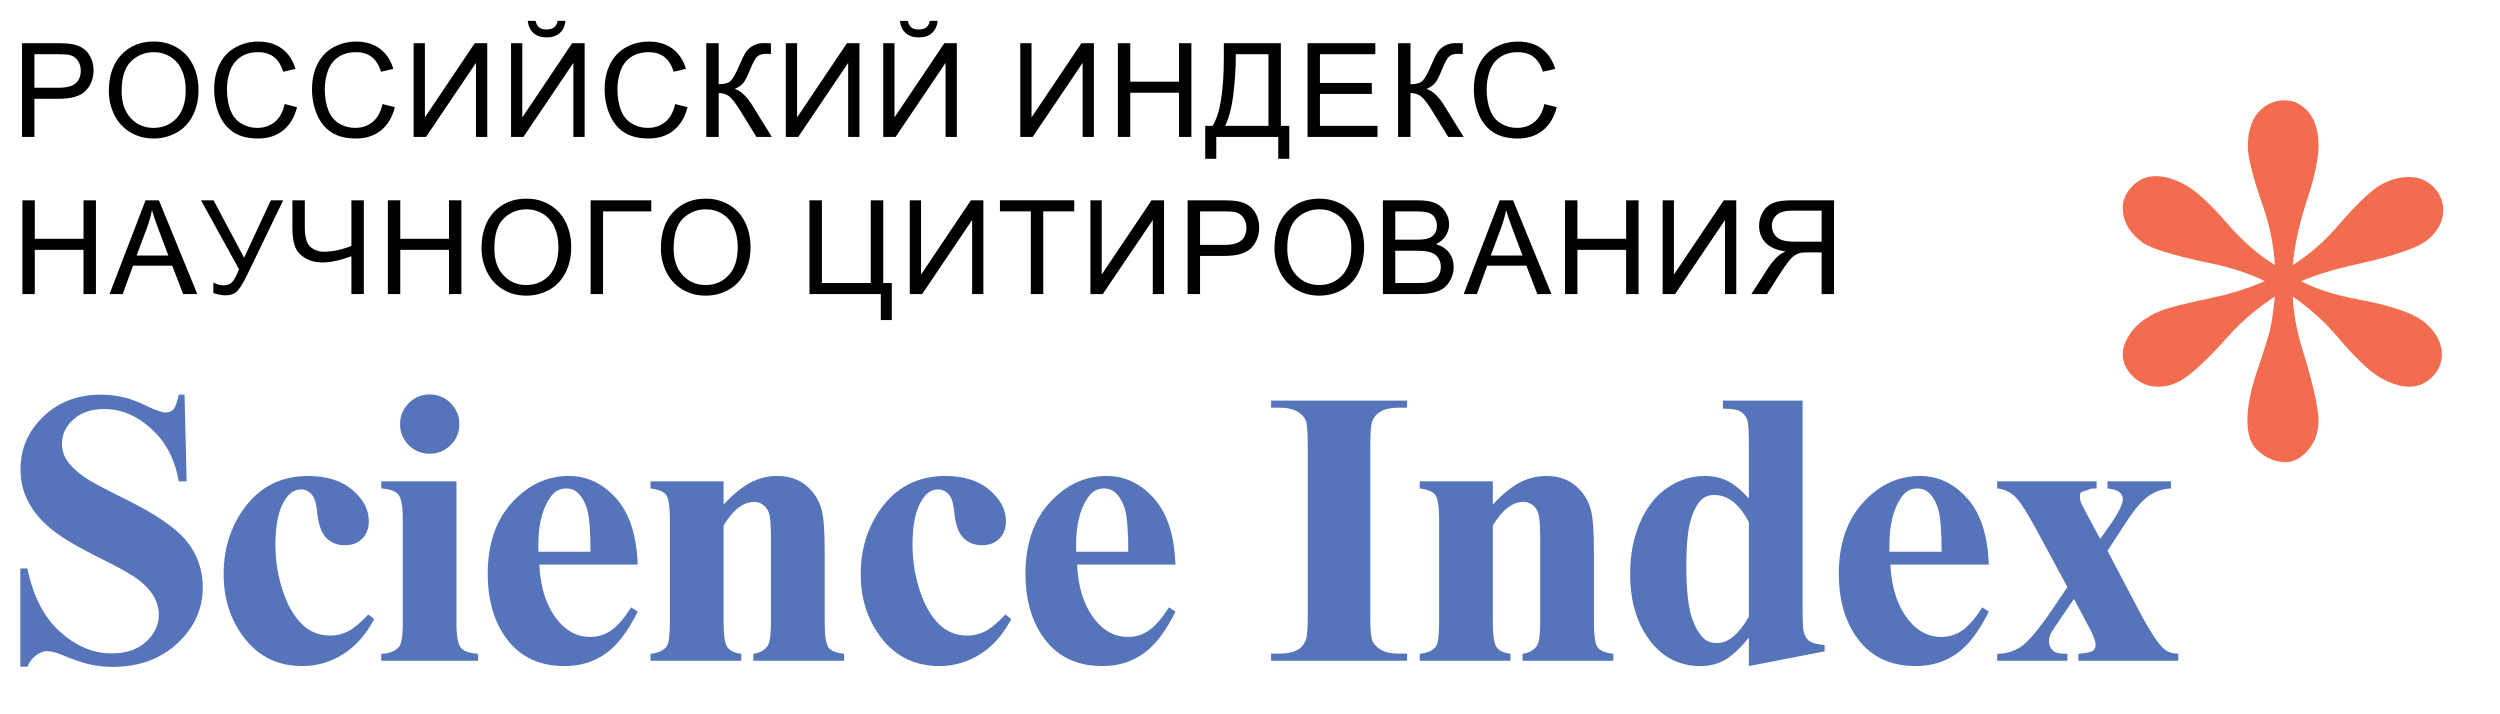 <?xml version="1.0" encoding="UTF-8"?> <!-- Generator: Adobe Illustrator 17.0.1, SVG Export Plug-In . SVG Version: 6.00 Build 0) --> <svg xmlns="http://www.w3.org/2000/svg" xmlns:xlink="http://www.w3.org/1999/xlink" id="Слой_1" x="0px" y="0px" width="420px" height="120px" viewBox="0 0 420 120" xml:space="preserve"> <g> <path fill="#F26C4F" d="M382.182,44.535c-0.195-3.369-0.879-6.713-2.051-10.034c-1.66-4.785-2.49-8.081-2.49-9.888 c0-2.538,0.598-4.468,1.795-5.786c1.195-1.318,2.673-1.978,4.431-1.978c1.513,0,2.831,0.659,3.955,1.978 c1.123,1.318,1.685,3.199,1.685,5.64c0,2.197-0.647,5.262-1.941,9.192c-1.294,3.931-2.087,7.557-2.38,10.876 c2.685-1.708,5.102-3.783,7.251-6.226c3.32-3.856,5.786-6.25,7.397-7.178c1.611-0.927,3.247-1.392,4.907-1.392 c1.611,0,2.967,0.549,4.064,1.648c1.1,1.099,1.648,2.406,1.648,3.918c0,1.807-0.806,3.418-2.417,4.834 c-1.611,1.417-5.64,2.833-12.085,4.248c-3.761,0.831-6.885,1.783-9.375,2.856c2.538,1.318,5.64,2.32,9.302,3.003 c5.907,1.075,9.778,2.417,11.608,4.028c1.832,1.611,2.747,3.369,2.747,5.273c0,1.465-0.55,2.735-1.647,3.809 c-1.1,1.074-2.381,1.611-3.846,1.611s-3.089-0.513-4.871-1.538s-4.187-3.32-7.214-6.885c-2.003-2.392-4.493-4.638-7.471-6.738 c0.098,2.783,0.659,5.812,1.685,9.082c1.758,5.762,2.637,9.693,2.637,11.792c0,1.953-0.586,3.602-1.758,4.943 c-1.172,1.344-2.417,2.015-3.735,2.015c-1.807,0-3.442-0.707-4.907-2.124c-1.025-1.025-1.538-2.661-1.538-4.907 c0-2.344,0.561-5.164,1.685-8.46c1.123-3.295,1.831-5.566,2.124-6.811s0.561-3.087,0.806-5.53 c-2.882,1.904-5.396,4.028-7.544,6.372c-3.564,4.004-6.251,6.544-8.057,7.617c-1.271,0.781-2.589,1.172-3.955,1.172 c-1.661,0-3.076-0.561-4.248-1.685c-1.172-1.123-1.758-2.368-1.758-3.735c0-1.22,0.5-2.501,1.501-3.845 c1-1.342,2.502-2.454,4.505-3.333c1.318-0.586,4.321-1.366,9.009-2.344c3.027-0.634,5.98-1.562,8.862-2.783 c-2.637-1.318-5.786-2.344-9.448-3.076c-6.006-1.269-9.717-2.417-11.133-3.442c-2.197-1.611-3.296-3.563-3.296-5.859 c0-1.318,0.55-2.527,1.647-3.625c1.1-1.099,2.381-1.648,3.846-1.648c1.611,0,3.32,0.513,5.127,1.538 c1.806,1.025,4.053,3.089,6.738,6.189C376.663,40.422,379.398,42.827,382.182,44.535z"></path> </g> <g> <path fill="#5674B9" d="M31.002,66.302l0.354,14.566h-1.321c-0.624-3.652-2.154-6.591-4.592-8.813 c-2.438-2.225-5.076-3.336-7.912-3.336c-2.191,0-3.927,0.586-5.205,1.756c-1.278,1.172-1.917,2.52-1.917,4.045 c0,0.967,0.226,1.826,0.677,2.578c0.623,1.01,1.622,2.009,2.997,2.997c1.01,0.709,3.34,1.966,6.993,3.771 c5.113,2.514,8.561,4.888,10.345,7.122c1.761,2.234,2.643,4.791,2.643,7.67c0,3.652-1.423,6.795-4.27,9.427 c-2.847,2.632-6.461,3.947-10.844,3.947c-1.375,0-2.675-0.14-3.899-0.419s-2.761-0.806-4.608-1.579 c-1.031-0.43-1.88-0.645-2.546-0.645c-0.559,0-1.149,0.215-1.772,0.645c-0.624,0.43-1.128,1.085-1.515,1.966H3.416v-16.5h1.192 c0.945,4.641,2.766,8.181,5.462,10.618c2.696,2.439,5.602,3.658,8.717,3.658c2.406,0,4.323-0.655,5.752-1.966 c1.429-1.311,2.143-2.836,2.143-4.576c0-1.031-0.274-2.03-0.822-2.997s-1.381-1.885-2.498-2.756 c-1.117-0.869-3.094-2.003-5.93-3.399c-3.975-1.955-6.832-3.62-8.572-4.995s-3.078-2.911-4.012-4.608s-1.402-3.566-1.402-5.607 c0-3.48,1.278-6.445,3.835-8.895c2.557-2.449,5.779-3.674,9.668-3.674c1.418,0,2.792,0.172,4.125,0.516 c1.01,0.258,2.24,0.736,3.69,1.435s2.465,1.047,3.045,1.047c0.559,0,0.999-0.172,1.321-0.516s0.623-1.171,0.902-2.481H31.002z"></path> <path fill="#5674B9" d="M61.869,103.233l0.999,0.773c-1.418,2.664-3.186,4.646-5.301,5.946c-2.116,1.299-4.367,1.949-6.751,1.949 c-4.018,0-7.23-1.515-9.636-4.544c-2.406-3.029-3.609-6.671-3.609-10.925c0-4.104,1.096-7.713,3.287-10.828 c2.643-3.76,6.284-5.64,10.925-5.64c3.115,0,5.591,0.784,7.428,2.353s2.755,3.319,2.755,5.253c0,1.225-0.371,2.202-1.112,2.933 S59.14,91.6,57.937,91.6c-1.268,0-2.315-0.419-3.142-1.257c-0.827-0.838-1.337-2.331-1.531-4.479 c-0.129-1.354-0.44-2.299-0.935-2.836c-0.495-0.537-1.075-0.806-1.74-0.806c-1.031,0-1.913,0.548-2.643,1.644 c-1.117,1.654-1.676,4.189-1.676,7.605c0,2.836,0.451,5.549,1.354,8.137c0.902,2.59,2.138,4.518,3.706,5.785 c1.181,0.924,2.578,1.386,4.189,1.386c1.052,0,2.051-0.247,2.997-0.741C59.462,105.543,60.58,104.608,61.869,103.233z"></path> <path fill="#5674B9" d="M76.687,80.868v23.88c0,2.127,0.247,3.486,0.741,4.076c0.494,0.592,1.461,0.93,2.9,1.016V111H64.054v-1.16 c1.332-0.043,2.32-0.43,2.965-1.16c0.43-0.494,0.645-1.805,0.645-3.932V87.152c0-2.127-0.247-3.485-0.741-4.076 c-0.495-0.591-1.45-0.93-2.868-1.016v-1.192H76.687z M72.175,66.27c1.396,0,2.578,0.489,3.545,1.467s1.45,2.153,1.45,3.528 s-0.489,2.546-1.466,3.513c-0.978,0.967-2.154,1.45-3.529,1.45c-1.375,0-2.546-0.483-3.513-1.45s-1.45-2.138-1.45-3.513 s0.483-2.551,1.45-3.528S70.8,66.27,72.175,66.27z"></path> <path fill="#5674B9" d="M107.134,94.854H90.602c0.193,3.996,1.257,7.154,3.19,9.475c1.482,1.783,3.266,2.675,5.35,2.675 c1.289,0,2.46-0.359,3.513-1.08c1.052-0.719,2.18-2.014,3.384-3.883l1.096,0.709c-1.633,3.33-3.438,5.688-5.414,7.074 c-1.977,1.385-4.265,2.078-6.864,2.078c-4.469,0-7.853-1.719-10.151-5.156c-1.848-2.771-2.771-6.209-2.771-10.313 c0-5.027,1.358-9.028,4.077-12.004c2.718-2.976,5.902-4.464,9.555-4.464c3.05,0,5.699,1.252,7.944,3.755 C105.753,86.224,106.961,89.935,107.134,94.854z M99.206,92.695c0-3.459-0.188-5.833-0.564-7.122 c-0.376-1.289-0.962-2.267-1.756-2.933c-0.451-0.387-1.053-0.58-1.805-0.58c-1.117,0-2.03,0.548-2.739,1.644 c-1.268,1.912-1.901,4.533-1.901,7.863v1.128H99.206z"></path> <path fill="#5674B9" d="M121.565,80.868v3.899c1.547-1.676,3.029-2.895,4.447-3.658c1.418-0.762,2.943-1.144,4.576-1.144 c1.955,0,3.577,0.543,4.866,1.628s2.148,2.433,2.578,4.044c0.343,1.225,0.516,3.577,0.516,7.058v11.73 c0,2.32,0.209,3.766,0.628,4.334c0.419,0.57,1.294,0.93,2.626,1.08V111H126.56v-1.16c1.139-0.15,1.955-0.623,2.449-1.418 c0.343-0.537,0.516-1.869,0.516-3.996V91.02c0-2.471-0.097-4.028-0.29-4.673s-0.521-1.144-0.983-1.499 c-0.462-0.354-0.972-0.531-1.531-0.531c-1.848,0-3.566,1.321-5.156,3.964v16.146c0,2.256,0.209,3.685,0.628,4.286 s1.197,0.978,2.336,1.128V111h-15.243v-1.16c1.268-0.129,2.17-0.537,2.707-1.225c0.365-0.473,0.548-1.869,0.548-4.189V87.41 c0-2.277-0.209-3.695-0.628-4.254s-1.294-0.924-2.626-1.096v-1.192H121.565z"></path> <path fill="#5674B9" d="M168.899,103.233l0.999,0.773c-1.418,2.664-3.186,4.646-5.301,5.946c-2.116,1.299-4.367,1.949-6.751,1.949 c-4.018,0-7.23-1.515-9.636-4.544c-2.406-3.029-3.609-6.671-3.609-10.925c0-4.104,1.096-7.713,3.287-10.828 c2.643-3.76,6.284-5.64,10.925-5.64c3.115,0,5.591,0.784,7.428,2.353s2.755,3.319,2.755,5.253c0,1.225-0.371,2.202-1.112,2.933 s-1.713,1.096-2.917,1.096c-1.268,0-2.315-0.419-3.142-1.257c-0.827-0.838-1.337-2.331-1.531-4.479 c-0.129-1.354-0.44-2.299-0.935-2.836c-0.495-0.537-1.075-0.806-1.74-0.806c-1.031,0-1.913,0.548-2.643,1.644 c-1.117,1.654-1.676,4.189-1.676,7.605c0,2.836,0.451,5.549,1.354,8.137c0.902,2.59,2.138,4.518,3.706,5.785 c1.181,0.924,2.578,1.386,4.189,1.386c1.052,0,2.051-0.247,2.997-0.741C166.493,105.543,167.61,104.608,168.899,103.233z"></path> <path fill="#5674B9" d="M197.478,94.854h-16.532c0.193,3.996,1.257,7.154,3.19,9.475c1.482,1.783,3.266,2.675,5.35,2.675 c1.289,0,2.46-0.359,3.513-1.08c1.052-0.719,2.18-2.014,3.384-3.883l1.096,0.709c-1.633,3.33-3.438,5.688-5.414,7.074 c-1.977,1.385-4.265,2.078-6.864,2.078c-4.469,0-7.853-1.719-10.151-5.156c-1.848-2.771-2.771-6.209-2.771-10.313 c0-5.027,1.358-9.028,4.077-12.004c2.718-2.976,5.902-4.464,9.555-4.464c3.05,0,5.699,1.252,7.944,3.755 C196.097,86.224,197.306,89.935,197.478,94.854z M189.55,92.695c0-3.459-0.188-5.833-0.564-7.122 c-0.376-1.289-0.962-2.267-1.756-2.933c-0.451-0.387-1.053-0.58-1.805-0.58c-1.117,0-2.03,0.548-2.739,1.644 c-1.268,1.912-1.901,4.533-1.901,7.863v1.128H189.55z"></path> <path fill="#5674B9" d="M236.395,109.808V111h-22.849v-1.192h1.45c1.268,0,2.288-0.226,3.062-0.677 c0.559-0.301,0.988-0.816,1.289-1.547c0.236-0.516,0.354-1.869,0.354-4.061V74.777c0-2.234-0.118-3.631-0.354-4.189 s-0.715-1.047-1.435-1.467c-0.72-0.418-1.691-0.628-2.916-0.628h-1.45v-1.192h22.849v1.192h-1.45c-1.268,0-2.288,0.226-3.062,0.677 c-0.559,0.301-0.999,0.816-1.321,1.547c-0.236,0.516-0.354,1.869-0.354,4.061v28.746c0,2.234,0.123,3.631,0.371,4.189 c0.246,0.559,0.729,1.047,1.449,1.467c0.72,0.418,1.692,0.628,2.917,0.628H236.395z"></path> <path fill="#5674B9" d="M250.794,80.868v3.899c1.547-1.676,3.029-2.895,4.447-3.658c1.418-0.762,2.943-1.144,4.576-1.144 c1.955,0,3.577,0.543,4.866,1.628s2.148,2.433,2.578,4.044c0.344,1.225,0.516,3.577,0.516,7.058v11.73 c0,2.32,0.209,3.766,0.629,4.334c0.418,0.57,1.294,0.93,2.626,1.08V111h-15.243v-1.16c1.139-0.15,1.955-0.623,2.449-1.418 c0.344-0.537,0.516-1.869,0.516-3.996V91.02c0-2.471-0.097-4.028-0.29-4.673s-0.521-1.144-0.983-1.499 c-0.462-0.354-0.972-0.531-1.53-0.531c-1.848,0-3.566,1.321-5.156,3.964v16.146c0,2.256,0.21,3.685,0.628,4.286 c0.42,0.602,1.198,0.978,2.337,1.128V111h-15.243v-1.16c1.268-0.129,2.17-0.537,2.707-1.225c0.365-0.473,0.548-1.869,0.548-4.189 V87.41c0-2.277-0.21-3.695-0.628-4.254c-0.42-0.559-1.295-0.924-2.627-1.096v-1.192H250.794z"></path> <path fill="#5674B9" d="M302.833,67.301v34.676c0,2.342,0.064,3.728,0.193,4.157c0.172,0.709,0.5,1.235,0.982,1.579 c0.484,0.344,1.327,0.559,2.53,0.645v1.063l-12.729,2.481v-4.77c-1.525,1.848-2.885,3.104-4.076,3.771 c-1.193,0.666-2.541,0.999-4.045,0.999c-3.846,0-6.886-1.719-9.12-5.156c-1.805-2.793-2.707-6.22-2.707-10.28 c0-3.244,0.559-6.149,1.676-8.718c1.117-2.566,2.647-4.506,4.593-5.816c1.943-1.311,4.033-1.966,6.268-1.966 c1.439,0,2.718,0.279,3.835,0.838s2.31,1.536,3.577,2.933v-9.088c0-2.299-0.097-3.685-0.29-4.157 c-0.258-0.623-0.645-1.085-1.16-1.386s-1.482-0.451-2.9-0.451v-1.354H302.833z M293.81,87.732c-1.59-3.051-3.534-4.576-5.833-4.576 c-0.795,0-1.45,0.215-1.966,0.645c-0.795,0.666-1.445,1.837-1.949,3.513c-0.506,1.676-0.758,4.243-0.758,7.702 c0,3.803,0.279,6.617,0.838,8.443s1.321,3.147,2.288,3.964c0.494,0.408,1.171,0.612,2.03,0.612c1.891,0,3.674-1.482,5.35-4.447 V87.732z"></path> <path fill="#5674B9" d="M334.118,94.854h-16.532c0.193,3.996,1.257,7.154,3.19,9.475c1.482,1.783,3.266,2.675,5.35,2.675 c1.289,0,2.46-0.359,3.513-1.08c1.053-0.719,2.181-2.014,3.384-3.883l1.096,0.709c-1.633,3.33-3.438,5.688-5.414,7.074 c-1.977,1.385-4.265,2.078-6.864,2.078c-4.469,0-7.853-1.719-10.151-5.156c-1.848-2.771-2.771-6.209-2.771-10.313 c0-5.027,1.358-9.028,4.077-12.004c2.717-2.976,5.902-4.464,9.555-4.464c3.051,0,5.698,1.252,7.943,3.755 S333.946,89.935,334.118,94.854z M326.19,92.695c0-3.459-0.188-5.833-0.563-7.122c-0.377-1.289-0.962-2.267-1.757-2.933 c-0.451-0.387-1.053-0.58-1.805-0.58c-1.117,0-2.03,0.548-2.739,1.644c-1.268,1.912-1.901,4.533-1.901,7.863v1.128H326.19z"></path> <path fill="#5674B9" d="M354.061,92.534l5.221,9.926c1.805,3.459,3.233,5.65,4.286,6.574c0.58,0.494,1.375,0.763,2.385,0.806V111 h-16.79v-1.16c1.311-0.107,2.121-0.279,2.434-0.516c0.311-0.236,0.467-0.559,0.467-0.967c0-0.602-0.344-1.547-1.031-2.836 l-2.61-4.898l-2.224,3.255c-1.01,1.482-1.579,2.363-1.708,2.643c-0.172,0.408-0.258,0.773-0.258,1.096 c0,0.494,0.102,0.908,0.306,1.241s0.484,0.58,0.838,0.74c0.355,0.162,1.005,0.242,1.95,0.242V111H335.53v-1.16 c1.461,0,2.798-0.402,4.013-1.209c1.213-0.805,2.98-2.916,5.301-6.332l2.481-3.674l-5.188-9.604 c-1.697-3.137-2.965-5.06-3.803-5.769s-1.772-1.106-2.804-1.192v-1.192h16.693v1.192l-0.87,0.032l-1.676,0.58 c-0.172,0.15-0.258,0.397-0.258,0.741c0,0.322,0.054,0.655,0.161,0.999c0.064,0.15,0.365,0.73,0.902,1.74l2.353,4.383l1.225-1.74 c1.719-2.363,2.578-4.018,2.578-4.963c0-0.451-0.188-0.832-0.564-1.144s-1.047-0.521-2.014-0.629v-1.192h10.667v1.192 c-1.311,0.043-2.535,0.446-3.674,1.209s-2.417,2.239-3.835,4.431L354.061,92.534z"></path> </g> <g> <path d="M3.697,23V7.252h5.94c1.045,0,1.844,0.05,2.396,0.15c0.773,0.129,1.421,0.375,1.944,0.736 C14.5,8.5,14.921,9.007,15.24,9.658c0.318,0.652,0.478,1.368,0.478,2.148c0,1.339-0.426,2.473-1.278,3.4 c-0.853,0.928-2.392,1.391-4.619,1.391H5.781V23H3.697z M5.781,14.739h4.071c1.346,0,2.302-0.25,2.868-0.752 c0.565-0.501,0.849-1.207,0.849-2.116c0-0.659-0.167-1.223-0.5-1.692C12.737,9.71,12.298,9.4,11.754,9.25 c-0.351-0.093-0.999-0.14-1.944-0.14H5.781V14.739z"></path> <path d="M18.287,15.33c0-2.614,0.702-4.66,2.105-6.139c1.403-1.479,3.215-2.218,5.436-2.218c1.454,0,2.764,0.348,3.932,1.042 c1.167,0.695,2.057,1.664,2.669,2.906c0.612,1.243,0.918,2.652,0.918,4.227c0,1.597-0.322,3.026-0.967,4.286 c-0.645,1.261-1.558,2.215-2.739,2.863c-1.182,0.648-2.457,0.972-3.824,0.972c-1.482,0-2.808-0.358-3.975-1.074 c-1.167-0.716-2.052-1.693-2.653-2.933C18.588,18.023,18.287,16.712,18.287,15.33z M20.436,15.362c0,1.898,0.51,3.393,1.531,4.485 c1.021,1.092,2.3,1.638,3.84,1.638c1.568,0,2.859-0.551,3.873-1.654c1.013-1.103,1.52-2.667,1.52-4.694 c0-1.282-0.217-2.401-0.65-3.357c-0.434-0.956-1.067-1.697-1.901-2.224c-0.834-0.526-1.771-0.79-2.809-0.79 c-1.476,0-2.745,0.507-3.808,1.52C20.967,11.3,20.436,12.992,20.436,15.362z"></path> <path d="M47.82,17.479l2.084,0.526c-0.437,1.712-1.223,3.017-2.358,3.916c-1.135,0.899-2.523,1.348-4.163,1.348 c-1.697,0-3.078-0.345-4.141-1.037c-1.063-0.691-1.873-1.692-2.428-3.002c-0.555-1.311-0.833-2.718-0.833-4.222 c0-1.64,0.313-3.07,0.94-4.292c0.626-1.221,1.518-2.148,2.675-2.782c1.156-0.634,2.429-0.951,3.819-0.951 c1.575,0,2.9,0.401,3.975,1.203c1.074,0.802,1.822,1.93,2.245,3.384l-2.052,0.483c-0.365-1.146-0.896-1.98-1.59-2.503 c-0.695-0.522-1.568-0.784-2.621-0.784c-1.21,0-2.222,0.29-3.035,0.87c-0.813,0.58-1.384,1.359-1.713,2.336 c-0.33,0.978-0.494,1.986-0.494,3.024c0,1.339,0.195,2.508,0.585,3.507c0.39,0.999,0.997,1.746,1.821,2.24 c0.823,0.494,1.715,0.741,2.675,0.741c1.167,0,2.155-0.336,2.965-1.01C46.985,19.803,47.533,18.804,47.82,17.479z"></path> <path d="M64.257,17.479l2.084,0.526c-0.437,1.712-1.223,3.017-2.358,3.916c-1.135,0.899-2.523,1.348-4.163,1.348 c-1.697,0-3.078-0.345-4.141-1.037c-1.063-0.691-1.873-1.692-2.428-3.002c-0.555-1.311-0.833-2.718-0.833-4.222 c0-1.64,0.313-3.07,0.94-4.292c0.626-1.221,1.518-2.148,2.675-2.782c1.156-0.634,2.429-0.951,3.819-0.951 c1.575,0,2.9,0.401,3.975,1.203c1.074,0.802,1.822,1.93,2.245,3.384l-2.052,0.483c-0.365-1.146-0.896-1.98-1.59-2.503 c-0.695-0.522-1.568-0.784-2.621-0.784c-1.21,0-2.222,0.29-3.035,0.87c-0.813,0.58-1.384,1.359-1.713,2.336 c-0.33,0.978-0.494,1.986-0.494,3.024c0,1.339,0.195,2.508,0.585,3.507c0.39,0.999,0.997,1.746,1.821,2.24 c0.823,0.494,1.715,0.741,2.675,0.741c1.167,0,2.155-0.336,2.965-1.01C63.423,19.803,63.971,18.804,64.257,17.479z"></path> <path d="M69.491,7.252h1.891v12.472l8.379-12.472h2.095V23h-1.891V10.561L71.575,23h-2.084V7.252z"></path> <path d="M85.854,7.252h1.891v12.472l8.379-12.472h2.095V23h-1.891V10.561L87.938,23h-2.084V7.252z M93.685,3.503h1.321 c-0.107,0.896-0.435,1.583-0.983,2.063c-0.548,0.48-1.277,0.72-2.186,0.72c-0.917,0-1.649-0.238-2.197-0.714 c-0.548-0.476-0.875-1.166-0.983-2.068h1.321c0.1,0.487,0.299,0.851,0.596,1.09c0.297,0.24,0.696,0.36,1.198,0.36 c0.58,0,1.019-0.116,1.316-0.349C93.385,4.372,93.584,4.004,93.685,3.503z"></path> <path d="M113.42,17.479l2.084,0.526c-0.437,1.712-1.223,3.017-2.358,3.916c-1.135,0.899-2.523,1.348-4.163,1.348 c-1.697,0-3.078-0.345-4.141-1.037c-1.063-0.691-1.873-1.692-2.428-3.002c-0.555-1.311-0.833-2.718-0.833-4.222 c0-1.64,0.313-3.07,0.94-4.292c0.626-1.221,1.518-2.148,2.675-2.782c1.156-0.634,2.429-0.951,3.819-0.951 c1.575,0,2.9,0.401,3.975,1.203c1.074,0.802,1.822,1.93,2.245,3.384l-2.052,0.483c-0.365-1.146-0.896-1.98-1.59-2.503 c-0.695-0.522-1.568-0.784-2.621-0.784c-1.21,0-2.222,0.29-3.035,0.87c-0.813,0.58-1.384,1.359-1.713,2.336 c-0.33,0.978-0.494,1.986-0.494,3.024c0,1.339,0.195,2.508,0.585,3.507c0.39,0.999,0.997,1.746,1.821,2.24 c0.823,0.494,1.715,0.741,2.675,0.741c1.167,0,2.155-0.336,2.965-1.01C112.585,19.803,113.133,18.804,113.42,17.479z"></path> <path d="M118.654,7.252h2.084v6.896c0.952,0,1.622-0.184,2.009-0.553c0.387-0.369,0.881-1.255,1.482-2.659 c0.437-1.031,0.796-1.76,1.08-2.186c0.283-0.426,0.686-0.784,1.208-1.074c0.522-0.29,1.099-0.435,1.729-0.435 c0.802,0,1.225,0.007,1.268,0.021v1.805c-0.072,0-0.211-0.003-0.419-0.011c-0.229-0.007-0.369-0.011-0.419-0.011 c-0.666,0-1.16,0.161-1.482,0.483c-0.33,0.322-0.706,1.01-1.128,2.063c-0.53,1.332-0.978,2.172-1.343,2.519 c-0.365,0.348-0.802,0.625-1.311,0.833c1.017,0.279,2.02,1.218,3.008,2.814L129.665,23h-2.589l-2.632-4.275 c-0.724-1.182-1.329-1.993-1.815-2.433c-0.487-0.44-1.117-0.661-1.891-0.661V23h-2.084V7.252z"></path> <path d="M132.019,7.252h1.891v12.472l8.379-12.472h2.095V23h-1.891V10.561L134.103,23h-2.084V7.252z"></path> <path d="M148.382,7.252h1.891v12.472l8.379-12.472h2.095V23h-1.891V10.561L150.466,23h-2.084V7.252z M156.213,3.503h1.321 c-0.107,0.896-0.435,1.583-0.983,2.063c-0.548,0.48-1.277,0.72-2.186,0.72c-0.917,0-1.649-0.238-2.197-0.714 c-0.548-0.476-0.875-1.166-0.983-2.068h1.321c0.1,0.487,0.299,0.851,0.596,1.09c0.297,0.24,0.696,0.36,1.198,0.36 c0.58,0,1.019-0.116,1.316-0.349C155.914,4.372,156.112,4.004,156.213,3.503z"></path> <path d="M171.406,7.252h1.891v12.472l8.379-12.472h2.095V23h-1.891V10.561L173.49,23h-2.084V7.252z"></path> <path d="M187.801,23V7.252h2.084v6.467h8.186V7.252h2.084V23h-2.084v-7.423h-8.186V23H187.801z"></path> <path d="M205.603,7.252h9.583v13.89h1.418v5.532h-1.858V23h-10.41v3.674h-1.858v-5.532h1.225c1.268-1.912,1.901-5.775,1.901-11.591 V7.252z M213.102,9.11h-5.49v0.806c0,1.339-0.12,3.171-0.36,5.495c-0.24,2.324-0.711,4.234-1.413,5.731h7.262V9.11z"></path> <path d="M219.667,23V7.252h11.387V9.11h-9.303v4.823h8.712v1.848h-8.712v5.36h9.668V23H219.667z"></path> <path d="M234.88,7.252h2.084v6.896c0.952,0,1.622-0.184,2.009-0.553c0.387-0.369,0.881-1.255,1.482-2.659 c0.437-1.031,0.797-1.76,1.08-2.186c0.282-0.426,0.686-0.784,1.208-1.074s1.1-0.435,1.729-0.435c0.802,0,1.225,0.007,1.268,0.021 v1.805c-0.071,0-0.211-0.003-0.419-0.011c-0.229-0.007-0.369-0.011-0.419-0.011c-0.666,0-1.16,0.161-1.482,0.483 c-0.329,0.322-0.705,1.01-1.128,2.063c-0.53,1.332-0.978,2.172-1.343,2.519c-0.365,0.348-0.802,0.625-1.311,0.833 c1.017,0.279,2.02,1.218,3.008,2.814L245.891,23h-2.589l-2.632-4.275c-0.724-1.182-1.328-1.993-1.815-2.433 s-1.117-0.661-1.891-0.661V23h-2.084V7.252z"></path> <path d="M259.449,17.479l2.084,0.526c-0.437,1.712-1.223,3.017-2.357,3.916c-1.136,0.899-2.523,1.348-4.163,1.348 c-1.697,0-3.077-0.345-4.142-1.037c-1.063-0.691-1.872-1.692-2.428-3.002c-0.555-1.311-0.832-2.718-0.832-4.222 c0-1.64,0.313-3.07,0.939-4.292c0.627-1.221,1.519-2.148,2.676-2.782c1.156-0.634,2.429-0.951,3.818-0.951 c1.575,0,2.9,0.401,3.975,1.203c1.074,0.802,1.822,1.93,2.245,3.384l-2.052,0.483c-0.365-1.146-0.896-1.98-1.59-2.503 c-0.694-0.522-1.568-0.784-2.621-0.784c-1.21,0-2.222,0.29-3.035,0.87c-0.813,0.58-1.384,1.359-1.713,2.336 s-0.494,1.986-0.494,3.024c0,1.339,0.195,2.508,0.586,3.507c0.39,0.999,0.997,1.746,1.82,2.24s1.715,0.741,2.675,0.741 c1.167,0,2.155-0.336,2.965-1.01C258.615,19.803,259.163,18.804,259.449,17.479z"></path> <path d="M3.762,49.4V33.652h2.084v6.467h8.186v-6.467h2.084V49.4h-2.084v-7.423H5.846V49.4H3.762z"></path> <path d="M18.405,49.4l6.048-15.748h2.245L33.144,49.4H30.77l-1.837-4.77h-6.585l-1.729,4.77H18.405z M22.949,42.933h5.339 l-1.644-4.361c-0.501-1.325-0.874-2.413-1.117-3.266c-0.201,1.01-0.483,2.013-0.849,3.008L22.949,42.933z"></path> <path d="M33.769,33.652h2.105l5.135,9.646l4.49-9.646h2.073l-5.908,12.246c-0.738,1.533-1.343,2.535-1.815,3.008 s-1.149,0.709-2.03,0.709c-0.537,0-1.196-0.125-1.977-0.376v-1.783c0.559,0.322,1.149,0.483,1.772,0.483 c0.508,0,0.947-0.163,1.316-0.489c0.369-0.326,0.775-1.069,1.219-2.229L33.769,33.652z"></path> <path d="M61.121,49.4h-2.084v-6.349c-1.869,0.695-3.506,1.042-4.909,1.042c-1.096,0-2.063-0.256-2.9-0.768 c-0.838-0.512-1.398-1.162-1.681-1.95c-0.283-0.788-0.424-1.819-0.424-3.094v-4.63h2.084v4.437c0,1.719,0.313,2.849,0.94,3.389 c0.626,0.541,1.38,0.811,2.261,0.811c1.468,0,3.011-0.326,4.63-0.978v-7.659h2.084V49.4z"></path> <path d="M65.162,49.4V33.652h2.084v6.467h8.186v-6.467h2.084V49.4h-2.084v-7.423h-8.186V49.4H65.162z"></path> <path d="M80.901,41.73c0-2.614,0.702-4.66,2.105-6.139c1.403-1.479,3.215-2.218,5.436-2.218c1.454,0,2.764,0.348,3.932,1.042 c1.167,0.695,2.057,1.664,2.669,2.906c0.612,1.243,0.918,2.652,0.918,4.227c0,1.597-0.322,3.026-0.967,4.286 c-0.645,1.261-1.558,2.215-2.739,2.863c-1.182,0.648-2.457,0.972-3.824,0.972c-1.482,0-2.808-0.358-3.975-1.074 c-1.167-0.716-2.052-1.693-2.653-2.933C81.202,44.423,80.901,43.112,80.901,41.73z M83.05,41.762c0,1.898,0.51,3.393,1.531,4.485 c1.021,1.092,2.3,1.638,3.84,1.638c1.568,0,2.859-0.551,3.873-1.654c1.013-1.103,1.52-2.667,1.52-4.694 c0-1.282-0.217-2.401-0.65-3.357c-0.434-0.956-1.067-1.697-1.901-2.224c-0.834-0.526-1.771-0.79-2.809-0.79 c-1.476,0-2.745,0.507-3.808,1.52C83.582,37.7,83.05,39.392,83.05,41.762z"></path> <path d="M99.229,33.652h10.184v1.858h-8.1V49.4h-2.084V33.652z"></path> <path d="M111.027,41.73c0-2.614,0.702-4.66,2.105-6.139c1.403-1.479,3.215-2.218,5.436-2.218c1.454,0,2.764,0.348,3.932,1.042 c1.167,0.695,2.057,1.664,2.669,2.906c0.612,1.243,0.918,2.652,0.918,4.227c0,1.597-0.322,3.026-0.967,4.286 c-0.645,1.261-1.558,2.215-2.739,2.863c-1.182,0.648-2.457,0.972-3.824,0.972c-1.482,0-2.808-0.358-3.975-1.074 c-1.167-0.716-2.052-1.693-2.653-2.933C111.328,44.423,111.027,43.112,111.027,41.73z M113.175,41.762 c0,1.898,0.51,3.393,1.531,4.485c1.021,1.092,2.3,1.638,3.84,1.638c1.568,0,2.859-0.551,3.873-1.654 c1.013-1.103,1.52-2.667,1.52-4.694c0-1.282-0.217-2.401-0.65-3.357c-0.434-0.956-1.067-1.697-1.901-2.224 c-0.834-0.526-1.771-0.79-2.809-0.79c-1.476,0-2.745,0.507-3.808,1.52C113.707,37.7,113.175,39.392,113.175,41.762z"></path> <path d="M135.996,33.652h2.084v13.89h8.207v-13.89h2.095v13.89h1.439v6.23h-1.848V49.4h-11.978V33.652z"></path> <path d="M152.842,33.652h1.891v12.472l8.379-12.472h2.095V49.4h-1.891V36.96l-8.39,12.439h-2.084V33.652z"></path> <path d="M173.179,49.4V35.51h-5.188v-1.858h12.482v1.858h-5.21V49.4H173.179z"></path> <path d="M183.193,33.652h1.891v12.472l8.379-12.472h2.095V49.4h-1.891V36.96l-8.39,12.439h-2.084V33.652z"></path> <path d="M199.523,49.4V33.652h5.94c1.045,0,1.844,0.05,2.396,0.15c0.773,0.129,1.421,0.375,1.944,0.736 c0.522,0.362,0.943,0.869,1.262,1.52c0.318,0.652,0.479,1.368,0.479,2.148c0,1.339-0.427,2.473-1.279,3.4 c-0.853,0.928-2.392,1.391-4.619,1.391h-4.039V49.4H199.523z M201.607,41.139h4.071c1.346,0,2.302-0.25,2.868-0.752 c0.565-0.501,0.849-1.207,0.849-2.116c0-0.659-0.167-1.223-0.5-1.692c-0.333-0.469-0.772-0.779-1.316-0.929 c-0.351-0.093-0.999-0.14-1.944-0.14h-4.028V41.139z"></path> <path d="M214.113,41.73c0-2.614,0.702-4.66,2.105-6.139c1.403-1.479,3.216-2.218,5.436-2.218c1.454,0,2.765,0.348,3.932,1.042 c1.167,0.695,2.058,1.664,2.669,2.906c0.613,1.243,0.919,2.652,0.919,4.227c0,1.597-0.322,3.026-0.967,4.286 c-0.645,1.261-1.558,2.215-2.739,2.863c-1.182,0.648-2.456,0.972-3.824,0.972c-1.482,0-2.808-0.358-3.975-1.074 c-1.167-0.716-2.052-1.693-2.653-2.933C214.414,44.423,214.113,43.112,214.113,41.73z M216.262,41.762 c0,1.898,0.511,3.393,1.53,4.485c1.021,1.092,2.301,1.638,3.841,1.638c1.568,0,2.859-0.551,3.872-1.654 c1.014-1.103,1.521-2.667,1.521-4.694c0-1.282-0.217-2.401-0.649-3.357c-0.434-0.956-1.067-1.697-1.902-2.224 c-0.834-0.526-1.771-0.79-2.809-0.79c-1.476,0-2.744,0.507-3.809,1.52C216.794,37.7,216.262,39.392,216.262,41.762z"></path> <path d="M232.323,49.4V33.652h5.908c1.203,0,2.168,0.16,2.895,0.478c0.728,0.319,1.297,0.81,1.709,1.472 c0.411,0.663,0.617,1.355,0.617,2.079c0,0.673-0.183,1.307-0.548,1.901c-0.365,0.595-0.917,1.074-1.654,1.439 c0.952,0.279,1.685,0.756,2.196,1.429c0.513,0.673,0.769,1.468,0.769,2.385c0,0.738-0.155,1.423-0.468,2.057 c-0.311,0.634-0.696,1.123-1.154,1.466s-1.033,0.604-1.725,0.779c-0.69,0.176-1.537,0.263-2.54,0.263H232.323z M234.407,40.269 h3.405c0.924,0,1.586-0.061,1.987-0.183c0.53-0.157,0.93-0.419,1.197-0.784c0.27-0.365,0.403-0.823,0.403-1.375 c0-0.522-0.125-0.983-0.376-1.38s-0.608-0.669-1.074-0.816c-0.466-0.146-1.264-0.22-2.396-0.22h-3.147V40.269z M234.407,47.542 h3.921c0.673,0,1.146-0.025,1.418-0.075c0.479-0.086,0.881-0.229,1.203-0.43c0.322-0.2,0.587-0.492,0.795-0.875 c0.208-0.383,0.312-0.825,0.312-1.327c0-0.587-0.15-1.097-0.451-1.531c-0.301-0.433-0.718-0.737-1.252-0.913 c-0.533-0.175-1.301-0.263-2.304-0.263h-3.642V47.542z"></path> <path d="M245.903,49.4l6.048-15.748h2.245l6.445,15.748h-2.374l-1.837-4.77h-6.585l-1.729,4.77H245.903z M250.447,42.933h5.339 l-1.644-4.361c-0.501-1.325-0.874-2.413-1.117-3.266c-0.2,1.01-0.483,2.013-0.849,3.008L250.447,42.933z"></path> <path d="M262.921,49.4V33.652h2.084v6.467h8.186v-6.467h2.084V49.4h-2.084v-7.423h-8.186V49.4H262.921z"></path> <path d="M279.327,33.652h1.891v12.472l8.379-12.472h2.095V49.4h-1.891V36.96l-8.39,12.439h-2.084V33.652z"></path> <path d="M306.034,49.4v-6.993h-2.417c-0.537,0-0.924,0.025-1.16,0.075c-0.322,0.079-0.64,0.219-0.95,0.419 c-0.313,0.201-0.665,0.552-1.059,1.053c-0.394,0.501-0.896,1.225-1.504,2.17L296.86,49.4h-2.621l2.739-4.286 c0.544-0.838,1.121-1.536,1.729-2.095c0.286-0.258,0.705-0.519,1.257-0.784c-1.511-0.208-2.628-0.694-3.352-1.461 c-0.724-0.766-1.085-1.708-1.085-2.825c0-0.866,0.219-1.658,0.655-2.374c0.437-0.716,1.021-1.215,1.751-1.499 c0.73-0.283,1.798-0.424,3.201-0.424h6.982V49.4H306.034z M306.034,35.392h-4.984c-1.167,0-2.021,0.24-2.563,0.72 c-0.54,0.48-0.811,1.092-0.811,1.837c0,0.509,0.14,0.979,0.419,1.413c0.279,0.434,0.688,0.749,1.225,0.945 c0.537,0.197,1.282,0.295,2.234,0.295h4.479V35.392z"></path> </g> <g> </g> <g> </g> <g> </g> <g> </g> <g> </g> <g> </g> <g> </g> <g> </g> <g> </g> <g> </g> <g> </g> <g> </g> <g> </g> <g> </g> <g> </g> </svg> 